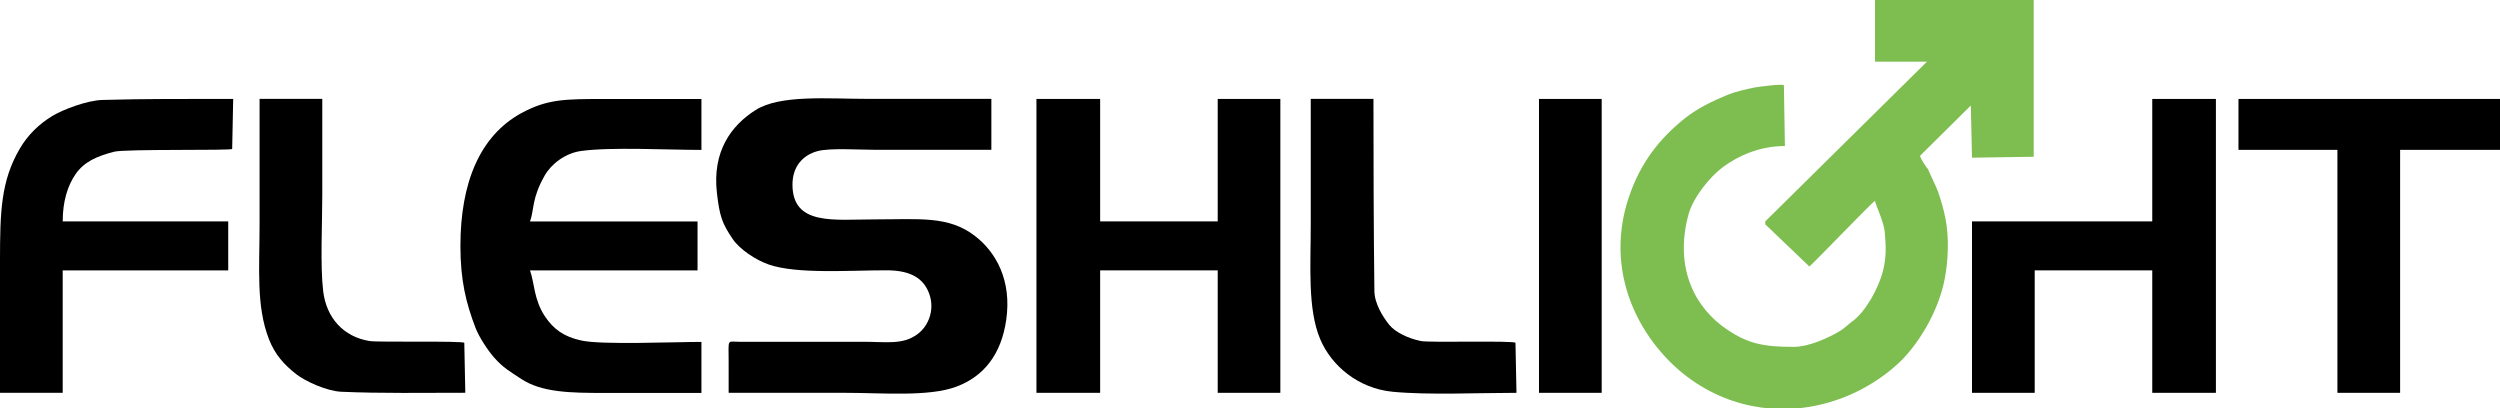 <?xml version="1.0" encoding="UTF-8"?>
<!DOCTYPE svg PUBLIC "-//W3C//DTD SVG 1.1//EN" "http://www.w3.org/Graphics/SVG/1.1/DTD/svg11.dtd">
<!-- Creator: CorelDRAW 2020 (64-Bit) -->
<svg xmlns="http://www.w3.org/2000/svg" xml:space="preserve" width="96.109mm" height="15.704mm" version="1.1" style="shape-rendering:geometricPrecision; text-rendering:geometricPrecision; image-rendering:optimizeQuality; fill-rule:evenodd; clip-rule:evenodd"
viewBox="0 0 398.72 65.15"
 xmlns:xlink="http://www.w3.org/1999/xlink"
 xmlns:xodm="http://www.corel.com/coreldraw/odm/2003">
 <defs>
  <style type="text/css">
   <![CDATA[
    .fil1 {fill:black}
    .fil0 {fill:#7EBD50}
   ]]>
  </style>
 </defs>
 <g id="Слой_x0020_1">
  <g id="_1511373678736">
   <g id="_2330625125248">
    <path class="fil0" d="M299.04 9.84l8.28 0 -25.78 25.47 0 0.47 7.03 6.72c0.33,-0.16 10.09,-10.34 10.47,-10.47 0.01,0.43 1.42,3.35 1.56,5 0.2,2.42 0.25,3.96 -0.26,6.06 -0.71,2.94 -2.9,6.76 -4.99,8.22 -0.62,0.44 -1.1,0.99 -1.84,1.44 -1.9,1.15 -5,2.55 -7.35,2.57 -5.12,0.03 -7.47,-0.63 -10.55,-2.65 -5.33,-3.5 -8.59,-9.93 -6.34,-18.38 0.75,-2.83 3.48,-6.14 5.54,-7.66 2.39,-1.75 5.77,-3.34 9.86,-3.34l-0.16 -9.69c-0.11,-0.27 -4.12,0.24 -4.65,0.35 -1.3,0.26 -3.1,0.67 -4.25,1.14 -2.52,1.03 -4.92,2.21 -6.91,3.79 -4.05,3.23 -7.09,7.12 -8.92,12.57 -4.42,13.18 2.92,24.59 10.79,29.68 3.78,2.45 7.83,3.72 11.84,4.03l3.89 0c6.03,-0.46 11.77,-3.01 16.18,-6.95 3.33,-2.97 6.65,-8.39 7.68,-13.73 0.56,-2.94 0.72,-6.54 0.12,-9.62 -0.32,-1.63 -0.69,-2.78 -1.16,-4.23 -0.22,-0.67 -1.64,-3.52 -1.64,-3.75l-0.07 0.04c-0.34,-0.54 -1.07,-1.49 -1.18,-2.08l8.09 -8.01 0.19 8.32 9.84 -0.15 0 -25 -25.31 0 0 9.84 -0 -0z"/>
    <path class="fil1" d="M116.24 62.65c6.2,0 12.39,0 18.59,0 5.86,0 13.29,0.67 17.69,-0.98 4.43,-1.65 7.17,-5.19 7.96,-10.64 0.91,-6.31 -1.63,-10.82 -5,-13.41 -4.2,-3.23 -8.84,-2.63 -15.96,-2.63 -6.47,0 -13.13,1.06 -13.13,-5.55 0,-2.92 1.68,-4.7 3.97,-5.33 1.95,-0.54 6.61,-0.22 9.08,-0.22 6.22,0 12.45,0 18.67,0l0 -8.12c-6.56,0 -13.12,0 -19.69,0 -6.34,0 -13.97,-0.71 -17.91,1.78 -3.93,2.49 -6.93,6.63 -6.17,13.23 0.44,3.76 0.82,4.82 2.51,7.33 1.1,1.64 3.67,3.36 5.76,4.08 4.49,1.55 12.76,0.92 18.77,0.92 3.35,0 5.56,0.96 6.61,3.23 1.29,2.76 0.18,5.64 -1.71,6.99 -2.36,1.69 -4.81,1.18 -8.66,1.18l-19.69 0c-2.03,-0 -1.72,-0.59 -1.72,3.2 0,1.64 0,3.28 0,4.92l0 0z"/>
    <polygon class="fil1" points="165.3,62.65 175.46,62.65 175.46,43.12 194.21,43.12 194.21,62.65 204.2,62.65 204.2,15.78 194.21,15.78 194.21,35.31 175.46,35.31 175.46,15.78 165.3,15.78 "/>
    <path class="fil1" d="M111.87 62.65l0 -8.12c-4.33,0 -15.9,0.5 -19.15,-0.22 -2.8,-0.61 -4.45,-1.81 -5.82,-3.87 -1.77,-2.67 -1.65,-5.31 -2.37,-7.31l26.72 0 0 -7.81 -26.72 0c0.7,-1.92 0.23,-3.63 2.35,-7.34 1.05,-1.84 3.28,-3.55 5.79,-3.9 4.84,-0.66 13.76,-0.17 19.2,-0.17l0 -8.12c-5.16,0 -10.31,0 -15.47,0 -6.19,0 -9.09,-0.01 -13.23,2.24 -6.6,3.59 -9.74,11.06 -9.74,21.2 0,5.47 0.89,9.1 2.41,13.06 0.57,1.49 2.01,3.66 2.98,4.75 1.46,1.64 2.48,2.19 4.33,3.41 3.28,2.15 7.83,2.22 13.25,2.22 5.16,0 10.31,0 15.47,0l0 0z"/>
    <polygon class="fil1" points="343.26,35.31 314.51,35.31 314.51,62.65 324.51,62.65 324.51,43.12 343.26,43.12 343.26,62.65 353.41,62.65 353.41,15.78 343.26,15.78 "/>
    <path class="fil1" d="M-0 62.65l10 0 0 -19.53 26.4 0 0 -7.81 -26.4 0c0,-3.13 0.76,-5.67 2.06,-7.55 1.37,-1.98 3.42,-2.85 6.13,-3.56 1.76,-0.47 18.72,-0.15 18.84,-0.45l0.16 -7.97c-6.94,0 -14.18,-0.04 -20.86,0.16 -2.47,0.07 -6.29,1.54 -7.94,2.53 -2.15,1.29 -3.98,3.07 -5.26,5.28 -2.97,5.11 -3.13,9.95 -3.13,17.89 0,7 0,14.01 0,21.01l-0 -0z"/>
    <polygon class="fil1" points="357.01,23.9 372.79,23.9 372.79,62.65 382.79,62.65 382.79,23.9 398.72,23.9 398.72,15.78 357.01,15.78 "/>
    <path class="fil1" d="M241.86 62.65l-0.16 -7.97c-0.16,-0.4 -13.67,0 -15.1,-0.29 -1.92,-0.39 -4.08,-1.38 -5.05,-2.61 -0.95,-1.2 -2.33,-3.3 -2.35,-5.38 -0.12,-9.93 -0.15,-20.44 -0.15,-30.63l-10 0c0,6.64 0,13.28 0,19.92 0,6.77 -0.53,13.58 1.51,18.41 1.81,4.27 6.09,7.85 11.54,8.38 5.69,0.55 13.64,0.17 19.75,0.17l0 0z"/>
    <path class="fil1" d="M74.21 62.65l-0.16 -7.97c-0.14,-0.35 -13.71,-0.06 -15.1,-0.29 -4.15,-0.66 -6.9,-3.67 -7.41,-7.98 -0.48,-4.07 -0.14,-10.73 -0.14,-15.25 0,-5.13 0,-10.26 0,-15.39l-10 0c0,6.64 0,13.28 0,19.92 0,7.19 -0.57,13.11 1.5,18.42 0.95,2.44 2.45,4.09 4.35,5.57 1.41,1.1 4.83,2.7 7.2,2.8 6.28,0.28 13.22,0.16 19.76,0.16l0 0z"/>
    <polygon class="fil1" points="245.45,62.65 255.45,62.65 255.45,15.78 245.45,15.78 "/>
   </g>
  </g>
 </g>
</svg>
